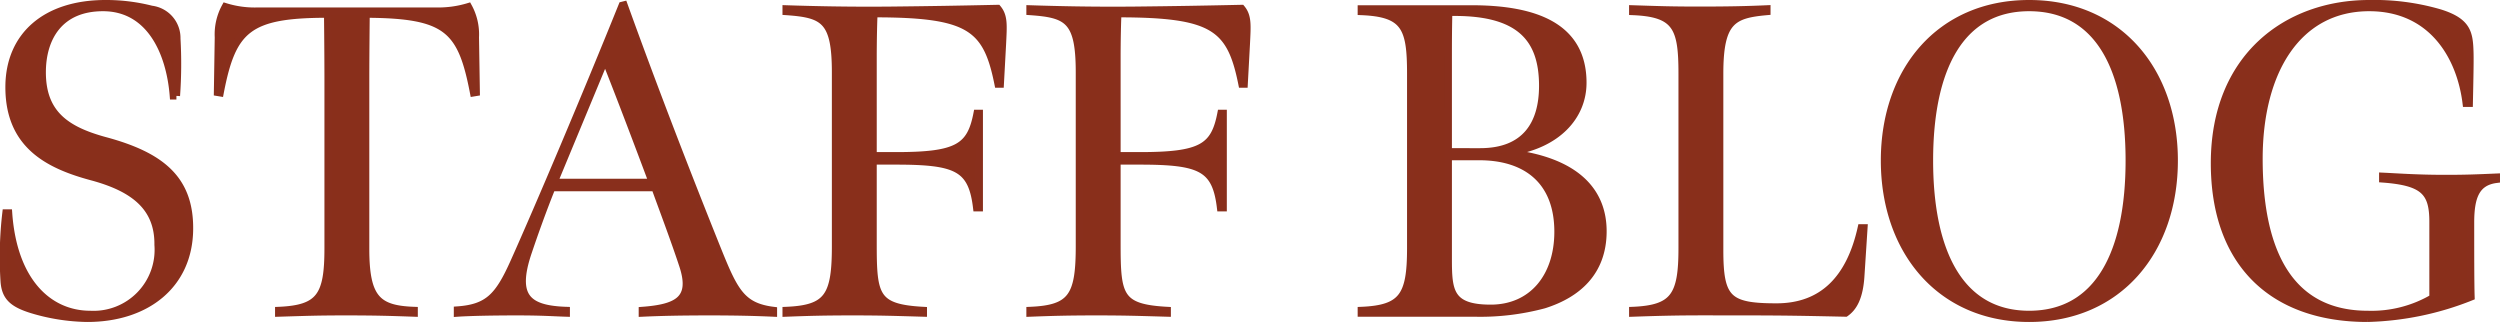 <svg xmlns="http://www.w3.org/2000/svg" width="171.599" height="22.1"><path data-name="パス 12334" d="M5.989 21.85c4.05 0 6.99-2.28 7.02-6.12.03-3.42-1.92-5.04-5.85-6.09-2.61-.72-4.26-1.83-4.26-4.68 0-2.34 1.17-4.44 4.17-4.44 3.18 0 4.59 3 4.83 6.06h.21a30.776 30.776 0 00.03-3.93 1.981 1.981 0 00-1.74-2.01 12.566 12.566 0 00-3.15-.39c-4.11 0-6.6 2.19-6.63 5.67-.03 4.02 2.67 5.4 5.67 6.21 2.91.78 4.59 2.1 4.56 4.68a4.439 4.439 0 01-4.65 4.77c-2.85 0-5.28-2.25-5.61-6.96h-.18a26.019 26.019 0 00-.12 4.74c.09.99.54 1.47 1.89 1.89a13.7 13.7 0 003.81.6zm13.14-.36c1.92-.06 2.7-.09 4.59-.09 2.04 0 3.03.03 4.71.09v-.18c-2.52-.09-3.33-.81-3.33-4.23V5.47c0-1.77.03-4.5.03-4.5 5.55.03 6.54 1.02 7.38 5.4l.18-.03-.06-3.78a3.949 3.949 0 00-.48-2.1 7.1 7.1 0 01-2.28.3h-12.12a6.777 6.777 0 01-2.28-.3 3.949 3.949 0 00-.48 2.1l-.06 3.78.18.03c.84-4.38 1.92-5.4 7.38-5.4 0 0 .03 2.73.03 4.5v11.58c0 3.27-.57 4.14-3.39 4.26zm12.27 0c.87-.06 2.49-.09 4.08-.09 1.74 0 2.46.06 3.39.09v-.18c-2.67-.09-3.66-.93-2.61-4.02.9-2.67 1.62-4.41 1.62-4.41h7.08c.51 1.41 1.35 3.63 1.92 5.37.75 2.31-.39 2.88-2.79 3.06v.18c1.26-.06 2.67-.09 4.65-.09 1.68 0 3.06.03 4.35.09v-.18c-2.16-.27-2.67-1.29-3.81-4.11-2.16-5.37-4.44-11.28-6.45-16.86l-.12.03c-2.49 6.18-5.73 13.83-7.44 17.64-1.05 2.34-1.77 3.12-3.87 3.27zm6.63-8.97l3.51-8.46c1.05 2.64 2.25 5.82 3.24 8.46zm15.93 8.97c1.53-.06 2.64-.09 4.56-.09s2.79.03 4.86.09v-.18c-3.3-.18-3.45-.99-3.45-4.56v-5.7h1.53c4.2 0 5.25.45 5.58 3.21h.18V7.78h-.15c-.45 2.34-1.35 2.91-5.58 2.91h-1.56V3.88c0-1.11.03-2.52.06-2.94 6.57 0 7.74.93 8.52 4.83h.15l.15-2.76c.06-1.26.12-1.89-.33-2.43-2.76.06-4.5.09-7.23.12-3 .03-5.43-.03-7.29-.09v.18c2.58.18 3.39.57 3.39 4.17V16.9c0 3.45-.54 4.29-3.39 4.41zm16.74 0c1.53-.06 2.64-.09 4.56-.09s2.79.03 4.86.09v-.18c-3.3-.18-3.45-.99-3.45-4.56v-5.7h1.53c4.2 0 5.25.45 5.58 3.21h.18V7.78h-.15c-.45 2.34-1.35 2.91-5.58 2.91h-1.56V3.88c0-1.11.03-2.52.06-2.94 6.57 0 7.74.93 8.52 4.83h.15l.15-2.76c.06-1.26.12-1.89-.33-2.43-2.76.06-4.5.09-7.23.12-3 .03-5.43-.03-7.29-.09v.18c2.58.18 3.39.57 3.39 4.17V16.9c0 3.45-.54 4.29-3.39 4.41zm22.74 0h7.77a16.9 16.9 0 004.77-.57c2.28-.72 4.02-2.22 4.05-4.98.03-2.91-1.98-4.89-6.33-5.43v-.09c3.18-.48 4.95-2.43 4.95-4.74 0-3.87-3.27-5.07-7.65-5.07h-7.56v.18c3 .12 3.39 1.11 3.39 4.26v12c0 3.27-.57 4.14-3.39 4.26zm5.97-11.07V4.27c0-1.32 0-2.13.03-3.42 4.89-.12 6.45 1.8 6.45 5.04 0 2.64-1.2 4.53-4.29 4.53zm2.91 10.74c-2.82 0-2.91-1.2-2.91-3.39v-7.02h2.13c3.24 0 5.4 1.68 5.4 5.16 0 3.09-1.77 5.25-4.62 5.25zm9.75.33c3.39-.12 4.29-.09 7.68-.09 2.79 0 4.14.03 6.93.09.51-.36.96-1.02 1.05-2.61l.21-3.24h-.18c-.78 3.51-2.67 5.43-5.82 5.43-3.33 0-3.9-.54-3.9-3.9V5.05c0-3.63.9-4.05 3.24-4.26V.61c-1.32.06-2.67.09-4.62.09-1.92 0-2.73-.03-4.59-.09v.18c3 .12 3.39 1.11 3.39 4.26v12c0 3.27-.57 4.14-3.39 4.26zm27.21.36c6.15 0 9.96-4.65 9.96-10.83 0-6.15-3.81-10.77-9.96-10.77-6.12 0-9.93 4.59-9.93 10.77s3.81 10.83 9.93 10.83zm0-.27c-4.74 0-6.84-4.26-6.84-10.56s2.1-10.5 6.84-10.5c4.77 0 6.87 4.2 6.87 10.5s-2.1 10.56-6.87 10.56zm23.22.27a20.446 20.446 0 007.11-1.47c-.03-.93-.03-3.15-.03-5.1 0-1.74.36-2.79 1.77-2.97v-.15c-1.38.06-2.13.09-3.48.09-1.89 0-3.09-.09-4.32-.15v.18c2.82.21 3.45.9 3.45 2.94v5.22a8.333 8.333 0 01-4.47 1.14c-5.4 0-7.47-4.32-7.47-10.68 0-6.09 2.7-10.38 7.56-10.38 4.32 0 6.27 3.36 6.66 6.57h.21c.06-2.79.06-3.27.03-3.84-.06-1.14-.33-1.83-2.07-2.37a16.062 16.062 0 00-4.83-.63c-5.64 0-10.62 3.66-10.62 10.95 0 6.93 4.05 10.65 10.5 10.65z" fill="#892f1b" stroke="#892f1c" stroke-width=".5"/></svg>